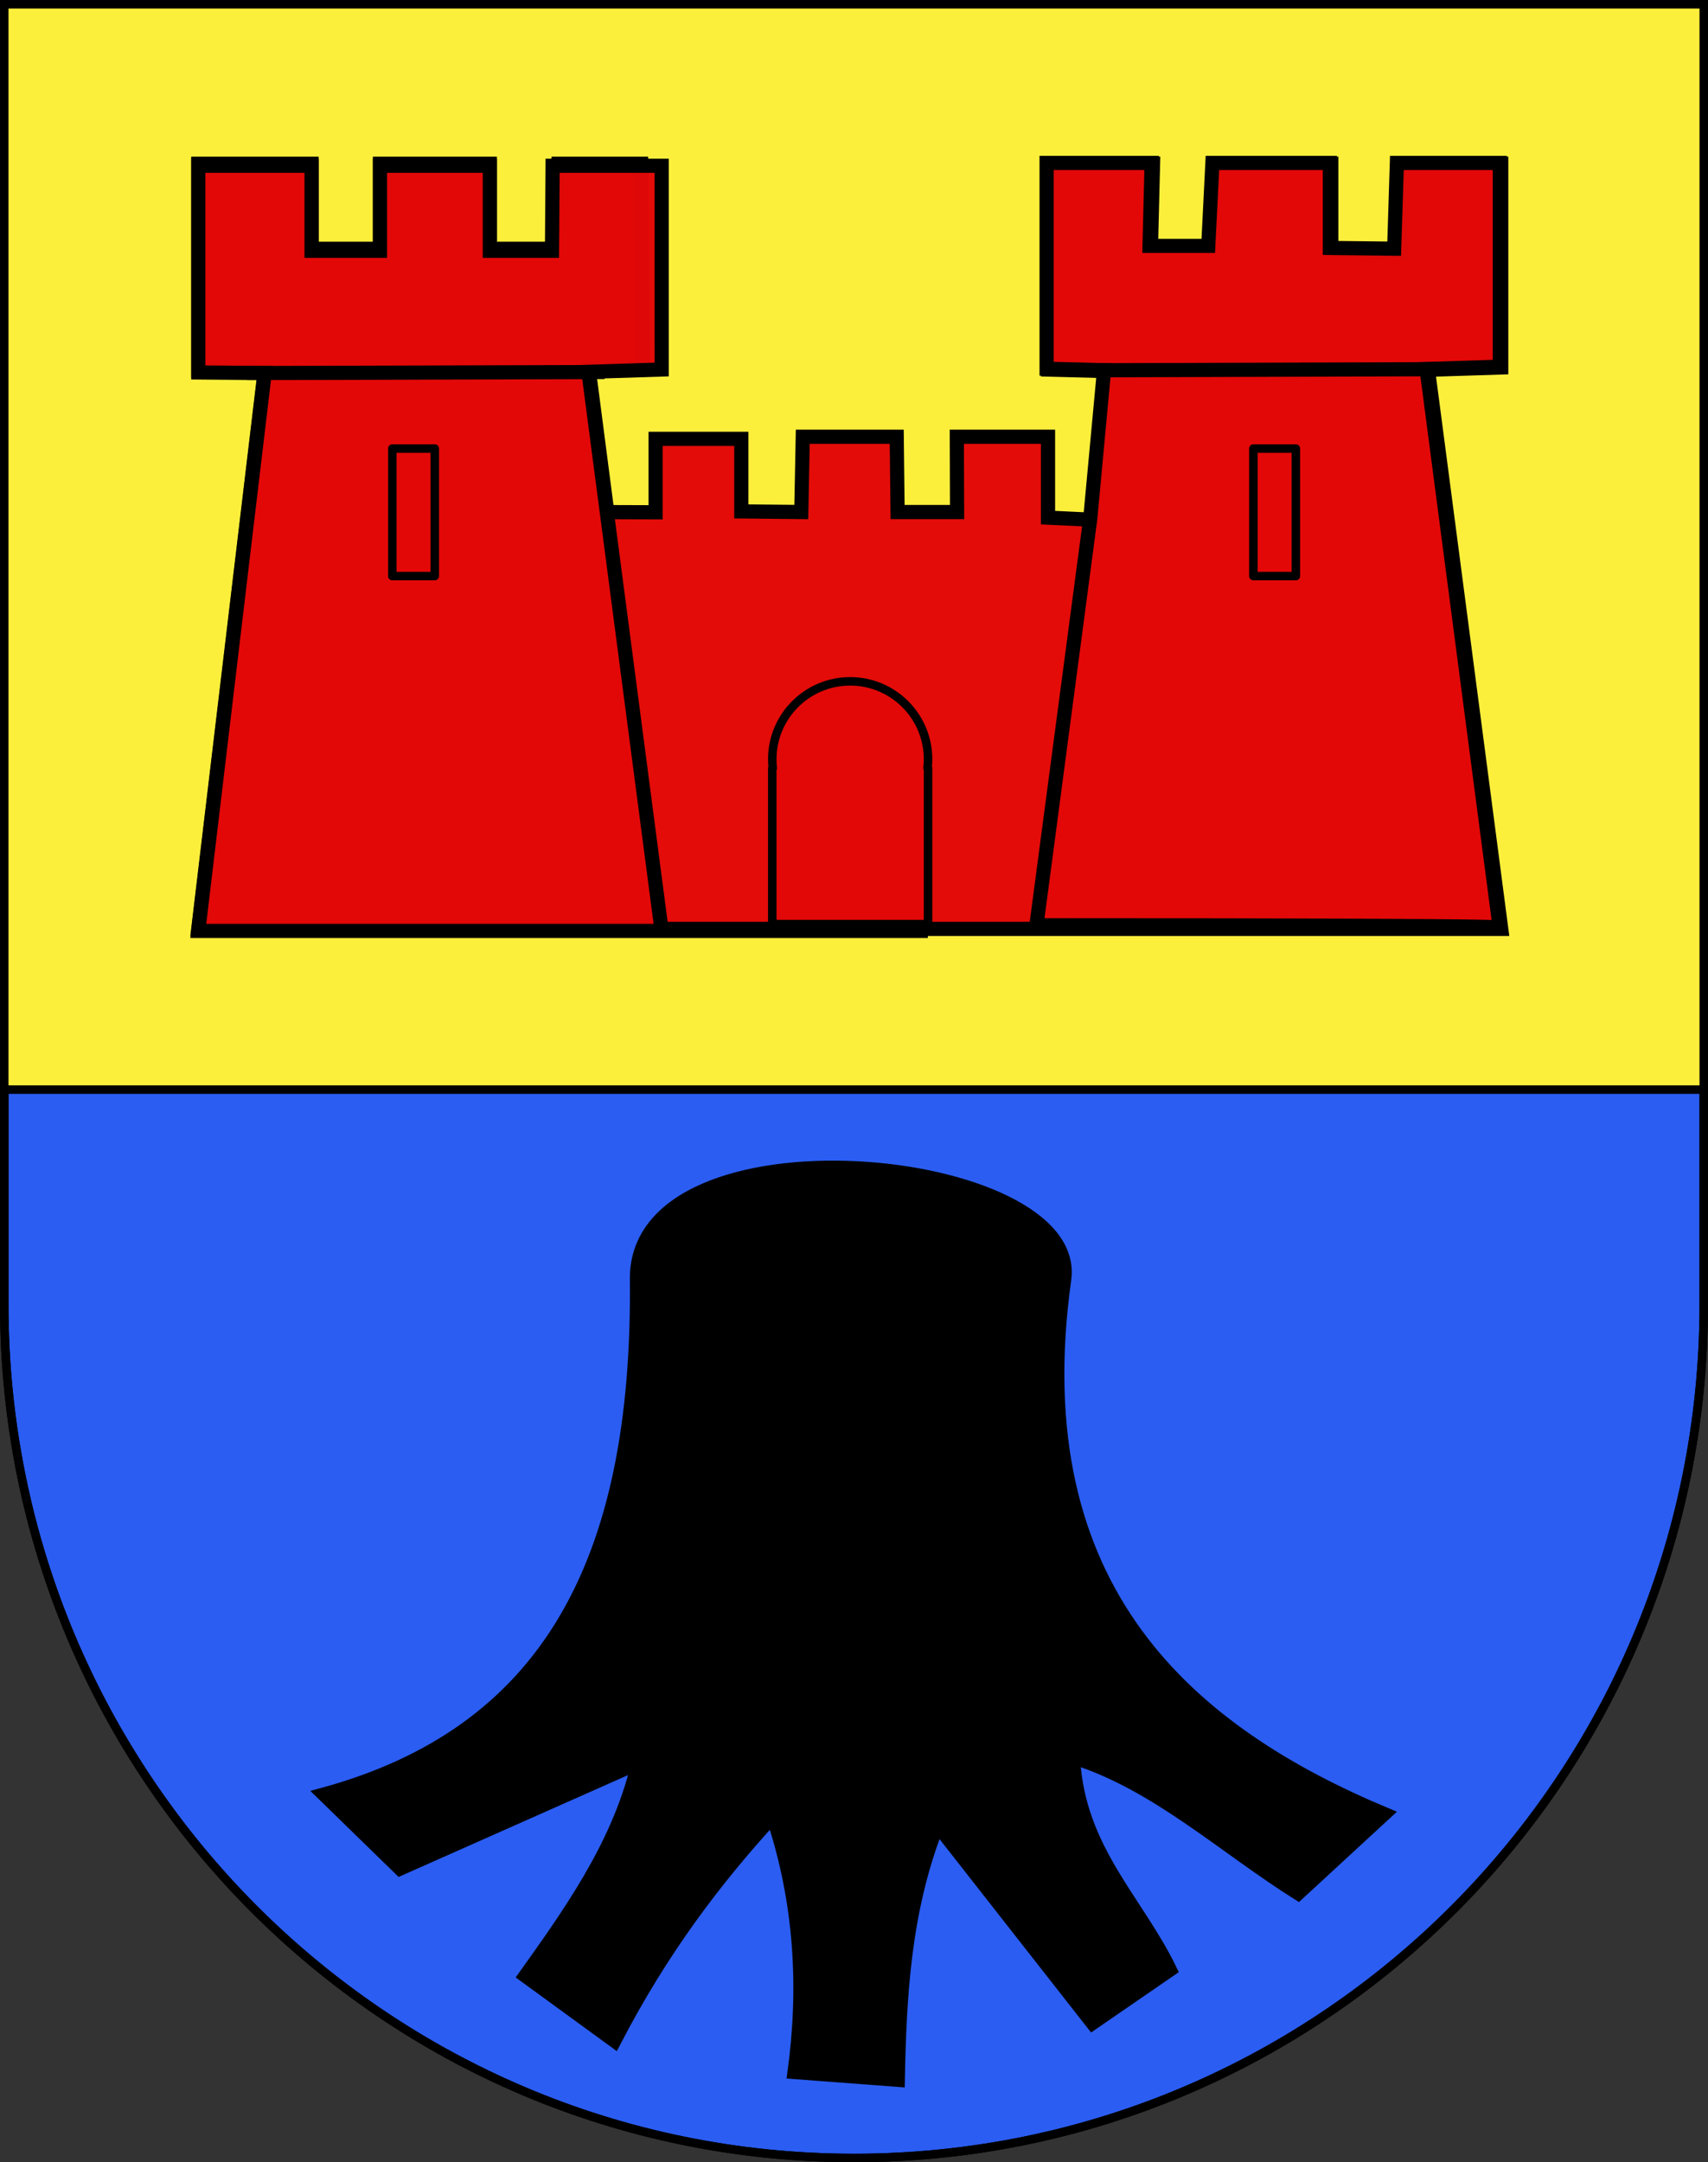 <?xml version="1.0" encoding="UTF-8" standalone="no"?>
<svg
   xmlns:dc="http://purl.org/dc/elements/1.1/"
   xmlns:cc="http://creativecommons.org/ns#"
   xmlns:rdf="http://www.w3.org/1999/02/22-rdf-syntax-ns#"
   xmlns:svg="http://www.w3.org/2000/svg"
   xmlns="http://www.w3.org/2000/svg"
   xmlns:xlink="http://www.w3.org/1999/xlink"
   xmlns:sodipodi="http://sodipodi.sourceforge.net/DTD/sodipodi-0.dtd"
   xmlns:inkscape="http://www.inkscape.org/namespaces/inkscape"
   height="763"
   width="603"
   version="1.0"
   id="svg20"
   sodipodi:version="0.32"
   inkscape:version="0.48.2 r9819"
   sodipodi:docname="Höfen-Stocken-coat of arms.svg">
  <rect width="100%" height="100%" fill="#333333" stroke="none"/>
  <title
     id="title3010">Höfen-Stocken-coat of arms</title>
  <defs
     id="defs29">
    <linearGradient
       id="linearGradient2893">
      <stop
         style="stop-color:#ffffff;stop-opacity:0.314;"
         offset="0"
         id="stop2895" />
      <stop
         id="stop2897"
         offset="0.19"
         style="stop-color:#ffffff;stop-opacity:0.251;" />
      <stop
         style="stop-color:#6b6b6b;stop-opacity:0.125;"
         offset="0.6"
         id="stop2901" />
      <stop
         style="stop-color:#000000;stop-opacity:0.125;"
         offset="1"
         id="stop2899" />
    </linearGradient>
    <linearGradient
       id="linearGradient2955">
      <stop
         style="stop-color:white;stop-opacity:0;"
         offset="0"
         id="stop2965" />
      <stop
         style="stop-color:black;stop-opacity:0.646;"
         offset="1"
         id="stop2959" />
    </linearGradient>
    <radialGradient
       inkscape:collect="always"
       xlink:href="#linearGradient2893"
       id="radialGradient3236"
       gradientUnits="userSpaceOnUse"
       gradientTransform="matrix(1.215,1.531577e-24,1.464684e-23,1.267,-839.192,-490.489)"
       cx="858.042"
       cy="579.933"
       fx="858.042"
       fy="579.933"
       r="300" />
  </defs>
  <sodipodi:namedview
     inkscape:window-height="706"
     inkscape:window-width="1366"
     inkscape:pageshadow="2"
     inkscape:pageopacity="0.0"
     guidetolerance="10.0"
     gridtolerance="10.0"
     objecttolerance="10.0"
     borderopacity="1.0"
     bordercolor="#666666"
     pagecolor="#ffffff"
     id="base"
     inkscape:zoom="0.50607109"
     inkscape:cx="-152.01069"
     inkscape:cy="399.00959"
     inkscape:window-x="-8"
     inkscape:window-y="-8"
     inkscape:current-layer="layer2"
     showgrid="true"
     inkscape:window-maximized="1" />
  <desc
     id="desc22">Coat of Arms of Canton of Freiburg (Fribourg)</desc>
  <g
     inkscape:groupmode="layer"
     id="layer1"
     inkscape:label="Fond écu"
     sodipodi:insensitive="true">
    <path
       id="path1899"
       d="m 1.5,1.5 0,458.868 C 1.5,626.678 135.815,761.5 301.5,761.5 467.185,761.5 601.5,626.678 601.5,460.368 l 0,-458.868 -600,0 z"
       style="fill:#fcef3c;fill-opacity:1;stroke:#ffffff;stroke-opacity:1"
       inkscape:connector-curvature="0" />
    <path
       style="fill:#2b5df2;fill-opacity:1;fill-rule:evenodd;stroke:#000000;stroke-width:3;stroke-linecap:round;stroke-linejoin:round;stroke-miterlimit:4;stroke-opacity:1;stroke-dasharray:none"
       d="m 1.5,384.5 0,75.875 c 0,166.311 134.315,301.125 300,301.125 165.685,0 300,-134.814 300,-301.125 l 0,-75.875 -600,0 z"
       id="rect23373"
       inkscape:connector-curvature="0" />
  </g>
  <g
     inkscape:groupmode="layer"
     id="layer2"
     inkscape:label="Meubles"
     sodipodi:insensitive="true">
    <g
       id="g26187">
      <path
         sodipodi:nodetypes="ccccccccccccccccccccccccccccccccccccccccccccc"
         id="path2822"
         d="m 70,327.782 c 460,0 460,0 460,0 L 504.144,130.495 530,129.674 l 0,-71.893 -36.34,0 1.024,31.244 L 470,87.782 l 0,-30 -41.464,0 -1.464,29.268 -20.732,0 0.732,-29.268 -37.072,0 0,72.625 20.27,0.518 -4.876,52.466 L 370,182.658 l 0,-28.536 -32.196,0 0.089,26.555 -21.002,0 -0.303,-26.555 -33.175,0 -0.518,26.555 -21.183,-0.214 0,-25.608 -30.248,0 0,25.911 -17.072,-0.056 -6.588,-50.732 19.268,0 -0.732,-72.196 -29.268,0 -2.196,30 -21.948,0 0,-30 -38.784,0 0,30 c 0,0 -24.144,0 -24.144,0 l 0,-30 -40,0 0,72.928 23.445,0.214 L 70,327.782 z"
         style="fill:#e20909;fill-opacity:0.984;fill-rule:evenodd;stroke:#000000;stroke-width:5;stroke-linecap:butt;stroke-linejoin:miter;stroke-miterlimit:4;stroke-opacity:1;stroke-dasharray:none"
         inkscape:connector-curvature="0" />
      <path
         id="path3701"
         d="m 300.145,240.427 c -15.18,0 -27.5,12.32 -27.5,27.5 0,1.067 0.069,2.121 0.188,3.156 l -0.188,0 0,55 55,0 0,-55 -0.188,0 c 0.118,-1.035 0.188,-2.089 0.188,-3.156 0,-15.18 -12.32,-27.5 -27.5,-27.5 z"
         style="fill:#e20909;fill-opacity:0.984;fill-rule:evenodd;stroke:#000000;stroke-width:3;stroke-linecap:round;stroke-linejoin:round;stroke-miterlimit:4;stroke-opacity:1;stroke-dasharray:none"
         inkscape:connector-curvature="0" />
      <rect
         style="fill:#e20909;fill-opacity:0.984;fill-rule:evenodd;stroke:#000000;stroke-width:3;stroke-linecap:round;stroke-linejoin:round;stroke-miterlimit:4;stroke-opacity:1;stroke-dasharray:none"
         id="rect3699"
         width="15"
         height="45"
         x="442.5"
         y="158.282" />
      <g
         style="fill:#e20909;fill-opacity:0.984"
         id="g25243"
         transform="translate(-239.401,-153)">
        <path
           sodipodi:nodetypes="cccccccccccccccccc"
           id="path25245"
           d="m 605.302,479.512 c 202.437,0 156.204,0.988 163.599,0.988 l -25.856,-197.287 25.856,-0.821 0,-71.893 -36.34,0 -0.952,30.256 -22.708,-0.256 0,-30 -41.464,0 -1.464,29.268 -20.732,0 0.732,-29.268 -37.072,0 0,72.625 20.27,0.518 -4.876,52.466 -18.993,143.404 z"
           style="fill:#e20909;fill-opacity:0.984;fill-rule:evenodd;stroke:#000000;stroke-width:5;stroke-linecap:butt;stroke-linejoin:miter;stroke-miterlimit:4;stroke-opacity:1;stroke-dasharray:none"
           inkscape:connector-curvature="0" />
      </g>
      <rect
         y="158.282"
         x="442.5"
         height="45"
         width="15"
         id="rect25272"
         style="fill:#e20909;fill-opacity:0.984;fill-rule:evenodd;stroke:#000000;stroke-width:3;stroke-linecap:round;stroke-linejoin:round;stroke-miterlimit:4;stroke-opacity:1;stroke-dasharray:none" />
      <path
         id="path3695"
         d="m 507.5,130.282 c -121.327,0.376 -121.327,0.376 -121.327,0.376 l 0,0 0,0 L 507.5,130.282"
         style="fill:#e20909;fill-opacity:0.984;fill-rule:evenodd;stroke:#000000;stroke-width:5;stroke-linecap:butt;stroke-linejoin:miter;stroke-miterlimit:4;stroke-opacity:1;stroke-dasharray:none"
         inkscape:connector-curvature="0" />
      <path
         style="fill:#e20909;fill-opacity:0.984;fill-rule:evenodd;stroke:#000000;stroke-width:5;stroke-linecap:butt;stroke-linejoin:miter;stroke-miterlimit:4;stroke-opacity:1;stroke-dasharray:none"
         d="m 70,328.5 c 460,0 163.599,0 163.599,0 l -25.856,-197.287 25.856,-0.821 0,-71.893 -36.34,0 -2.163,0 -0.22,30 -21.948,0 0,-30 -38.784,0 0,30 c 0,0 -24.144,0 -24.144,0 l 0,-30 -40,0 0,72.928 23.445,0.214 L 70,328.5 z"
         id="path25278"
         sodipodi:nodetypes="cccccccccccccccccc"
         inkscape:connector-curvature="0" />
      <path
         sodipodi:nodetypes="cc"
         style="fill:#e20909;fill-opacity:0.984;fill-rule:evenodd;stroke:#000000;stroke-width:5;stroke-linecap:butt;stroke-linejoin:miter;stroke-miterlimit:4;stroke-opacity:1;stroke-dasharray:none"
         d="M 213.428,131.27 C 92.101,131.645 87.161,131.645 87.161,131.645"
         id="path3693"
         inkscape:connector-curvature="0" />
      <rect
         y="158.282"
         x="138.5"
         height="45"
         width="15"
         id="rect3697"
         style="fill:#e20909;fill-opacity:0.984;fill-rule:evenodd;stroke:#000000;stroke-width:3;stroke-linecap:round;stroke-linejoin:round;stroke-miterlimit:4;stroke-opacity:1;stroke-dasharray:none" />
    </g>
    <path
       style="fill:#000000;fill-opacity:1;fill-rule:evenodd;stroke:#000000;stroke-width:4.057px;stroke-linecap:butt;stroke-linejoin:miter;stroke-opacity:1"
       d="m 376.168,451.491 c -15.398,110.283 44.777,159.827 113.304,188.477 l -31.119,28.683 c -26.195,-16.422 -50.359,-38.939 -79.035,-47.916 1.833,32.026 22.458,49.957 34.268,74.499 l -27.969,19.234 -54.552,-69.587 c -11.59,29.845 -13.068,59.689 -13.648,89.534 l -37.418,-2.813 c 4.113,-29.957 2.525,-59.914 -7.349,-89.871 -19.724,21.585 -38.665,46.303 -55.602,79.035 l -32.169,-23.433 c 14.758,-20.776 32.945,-45.568 39.854,-74.499 l -83.572,37.081 -27.633,-26.92 c 78.669,-21.32 111.945,-80.636 110.868,-181.504 -0.648,-60.647 158.084,-45.21 151.772,0 z"
       id="path23567"
       sodipodi:nodetypes="cccccccccccccccss"
       inkscape:connector-curvature="0" />
  </g>
  <g
     inkscape:groupmode="layer"
     id="layer4"
     inkscape:label="Contour final"
     style="display:inline"
     sodipodi:insensitive="true">
    <path
       style="fill:none;fill-opacity:1;stroke:black;stroke-width:3;stroke-miterlimit:4;stroke-dasharray:none;stroke-opacity:1"
       d="M 1.5,1.5 L 1.5,460.368 C 1.5,626.679 135.815,761.5 301.5,761.5 C 467.185,761.5 601.5,626.679 601.5,460.368 L 601.5,1.5 L 1.5,1.5 z "
       id="path3239" />
  </g>
</svg>
